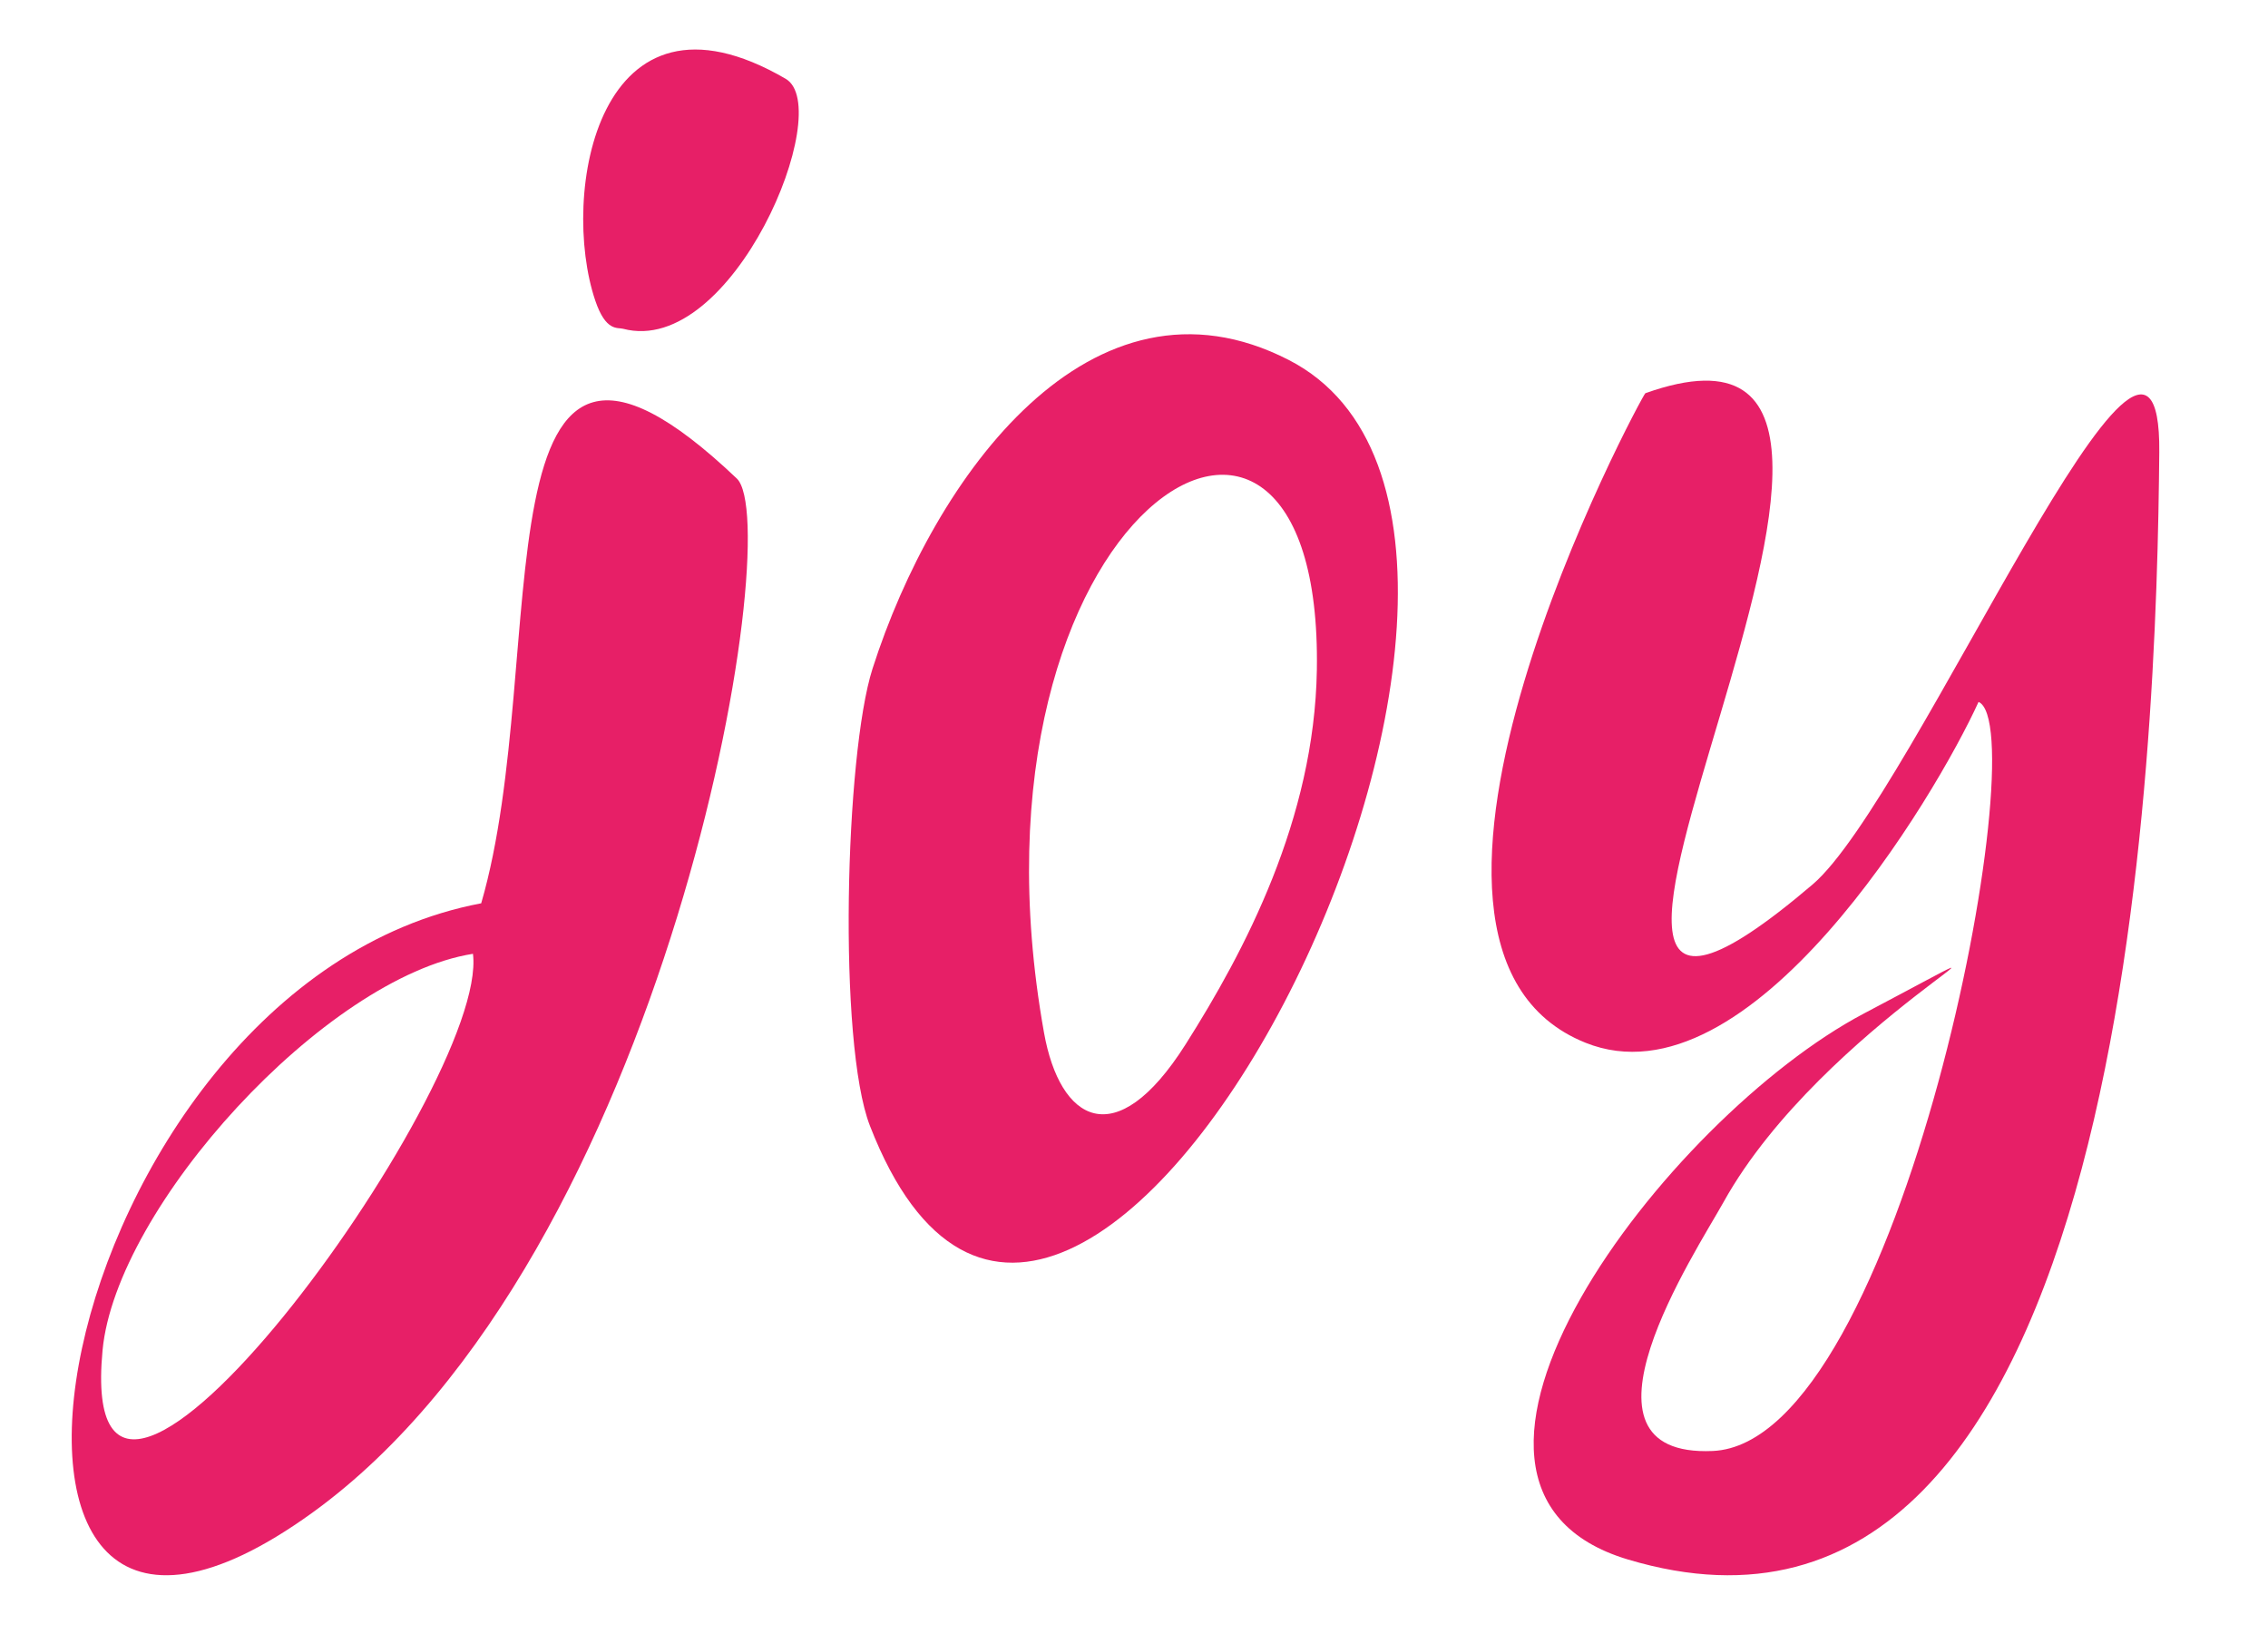 <svg width="93" height="67" viewBox="0 0 93 67" fill="none" xmlns="http://www.w3.org/2000/svg">
<path fill-rule="evenodd" clip-rule="evenodd" d="M4.205 55.366C4.757 49.496 13.322 40.068 19.394 39.108C20.074 44.589 3.026 67.893 4.205 55.366ZM12.809 62.023C27.425 51.462 32.274 21.581 30.212 19.62C19.17 9.121 22.675 26.92 19.732 37.037C1.868 40.415 -3.75 73.987 12.809 62.023ZM24.409 12.324C22.943 7.99 24.501 -1.261 32.217 3.231C34.279 4.431 30.046 14.669 25.546 13.48C25.316 13.419 24.841 13.601 24.409 12.324Z" fill="#E71F67"/>
<path fill-rule="evenodd" clip-rule="evenodd" d="M42.81 42.342C38.987 20.941 54.261 11.511 53.998 27.471C53.897 33.589 51.043 38.992 48.611 42.828C45.736 47.364 43.459 45.974 42.81 42.342ZM35.777 27.421C34.652 30.936 34.349 42.757 35.672 46.161C43.928 67.407 66.956 21.995 52.843 14.758C44.757 10.611 38.307 19.516 35.777 27.421Z" fill="#E71F67"/>
<path fill-rule="evenodd" clip-rule="evenodd" d="M67.468 16.123C82.655 10.711 58.171 50.022 74.324 36.267C78.478 32.73 88.634 8.639 88.542 18.545C88.434 30.168 87.428 70.13 66.753 63.942C56.781 60.958 68.325 45.826 76.437 41.552C85.598 36.725 74.762 41.934 70.676 49.286C69.544 51.321 63.962 59.771 70.233 59.493C77.968 59.15 83.508 29.814 81.131 28.78C79.378 32.626 71.761 45.469 65.01 42.753C55.141 38.782 67.354 16.164 67.468 16.123Z" fill="#E71F67"/>
</svg>
